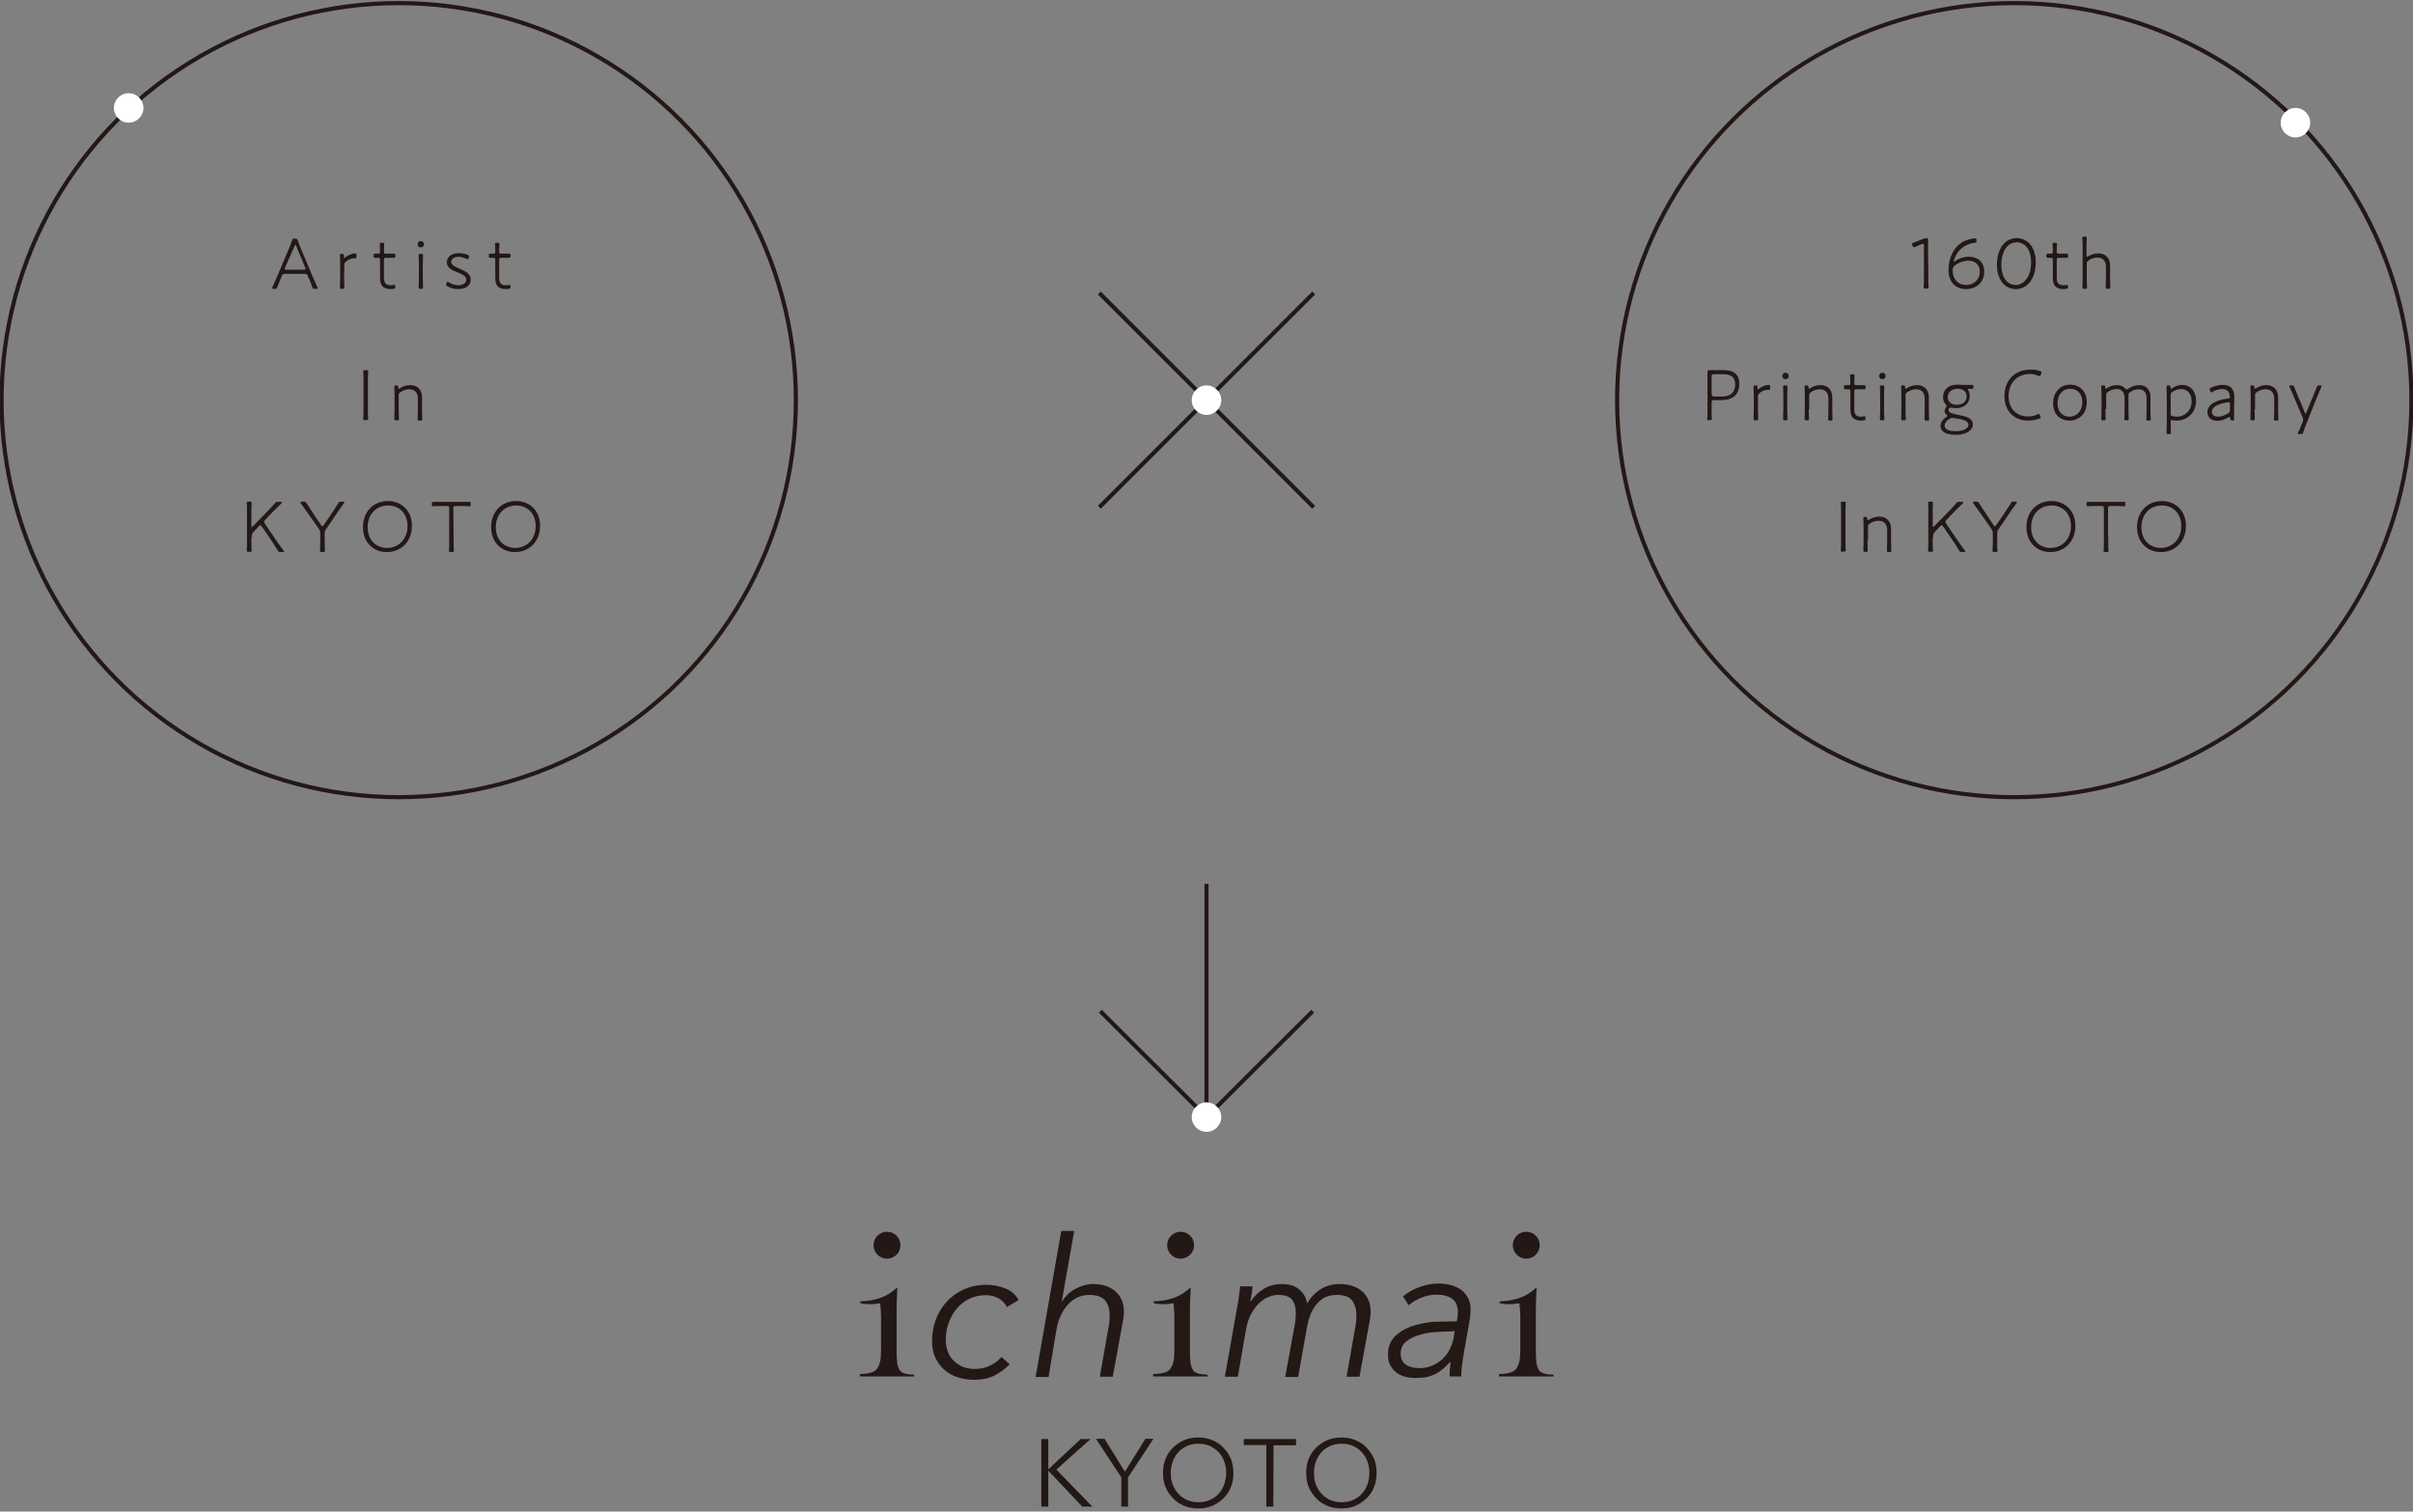 <?xml version="1.0" encoding="utf-8"?>
<!-- Generator: Adobe Illustrator 27.9.1, SVG Export Plug-In . SVG Version: 6.00 Build 0)  -->
<svg version="1.1" id="レイヤー_1" xmlns="http://www.w3.org/2000/svg" xmlns:xlink="http://www.w3.org/1999/xlink" x="0px"
	 y="0px" viewBox="0 0 932 584" style="enable-background:new 0 0 932 584;" xml:space="preserve">
<rect x="0" y="0" width="932" height="584" fill="#808080" stroke="none"/>
<style type="text/css">
	.st0{fill:#231815;}
	.st1{fill:none;stroke:#231815;stroke-width:1.588;stroke-miterlimit:10;}
	.st2{fill:#FFFFFF;}
</style>
<g>
	<g>
		<path class="st0" d="M388.9,505c-0.6-1.3-1.6-2.4-3.1-3.3s-3.1-1.3-5-1.3c-2.2,0-4.3,0.4-6.2,1.3c-1.9,0.9-3.5,2.1-4.9,3.7
			s-2.4,3.4-3.2,5.5c-0.8,2.1-1.2,4.3-1.2,6.6c0,1.6,0.2,3.1,0.7,4.5s1.2,2.6,2.2,3.6s2.2,1.8,3.5,2.4c1.4,0.6,3,0.9,4.8,0.9
			c2.2,0,4.2-0.4,5.9-1.3c1.7-0.8,3.2-1.9,4.4-3.3l3.2,2.8c-1.8,1.8-3.8,3.3-6,4.4c-2.2,1.1-4.9,1.6-7.8,1.6c-2.5,0-4.7-0.4-6.7-1.1
			c-2-0.7-3.7-1.7-5.1-3.1c-1.4-1.3-2.5-2.9-3.3-4.7s-1.1-3.9-1.1-6.1c0-3,0.5-5.8,1.5-8.4s2.4-4.9,4.3-6.9c1.8-2,4-3.5,6.6-4.7
			c2.6-1.1,5.4-1.7,8.6-1.7c2.6,0,5,0.5,7.3,1.4s4,2.4,5.1,4.5L388.9,505z"/>
		<path class="st0" d="M422.1,496.1c3.7,0,6.7,1,8.8,2.9c2.1,1.9,3.2,4.5,3.2,7.8c0,0.6,0,1.2-0.1,1.8c-0.1,0.6-0.2,1.2-0.3,1.9
			l-3.9,21.4h-5l3.4-19.3c0.3-1.5,0.4-3,0.4-4.4c0-2.4-0.6-4.4-1.8-5.8c-1.2-1.4-3.2-2.1-6.2-2.1c-1.3,0-2.7,0.3-4,0.8
			s-2.6,1.4-3.7,2.5s-2.2,2.6-3,4.3c-0.9,1.7-1.5,3.7-1.9,6.1l-3,18h-5l9.9-56.4h5l-4.8,27.2h0.1c1.3-2,3-3.7,5.1-4.8
			S419.7,496.1,422.1,496.1z"/>
		<path class="st0" d="M517.3,496.1c3.8,0,6.7,1,8.9,2.9c2.1,1.9,3.2,4.5,3.2,7.8c0,0.6,0,1.2-0.1,1.8c-0.1,0.6-0.2,1.2-0.3,1.9
			l-3.9,21.4h-5l3.4-19.3c0.3-1.5,0.4-3,0.4-4.4c0-2.4-0.6-4.4-1.7-5.8c-1.1-1.4-3.2-2.1-6-2.1c-1.8,0-3.4,0.4-4.7,1.1
			s-2.4,1.7-3.4,3c-0.9,1.2-1.6,2.6-2.2,4.2s-0.9,3.1-1.2,4.8l-3.3,18.6h-5l3.7-20.3c0.3-1.6,0.4-3.2,0.4-4.6c0-2.1-0.5-3.7-1.5-5
			c-1-1.2-2.8-1.8-5.4-1.8c-1.2,0-2.4,0.3-3.7,0.8c-1.3,0.5-2.5,1.4-3.7,2.5c-1.1,1.1-2.2,2.6-3.1,4.3c-0.9,1.7-1.5,3.7-1.9,6.1
			l-3.1,17.9h-5l4.8-27.2c0.2-0.9,0.4-2.2,0.6-3.7s0.4-2.8,0.5-4h4.8c-0.1,0.9-0.2,2-0.4,3.1c-0.1,1.1-0.3,2.1-0.5,2.8h0.1
			c1.4-2.1,3.2-3.8,5.2-5s4.3-1.8,6.9-1.8c0.9,0,1.9,0.1,3,0.3c1,0.2,2,0.6,2.9,1.2s1.7,1.3,2.4,2.3c0.7,0.9,1.2,2.2,1.5,3.7
			c1.3-2.4,3.1-4.2,5.2-5.5C512.2,496.8,514.6,496.1,517.3,496.1z"/>
		<path class="st0" d="M562.7,510.5c0.1-0.8,0.2-1.5,0.3-2c0-0.5,0.1-0.9,0.1-1.3c0-2.5-0.7-4.3-2.2-5.4c-1.4-1-3.5-1.6-6-1.6
			c-2.1,0-4.1,0.4-6,1.2c-1.9,0.8-3.6,1.8-4.8,2.9l-2.2-3.4c1.7-1.5,3.8-2.7,6.3-3.6s4.9-1.4,7.4-1.4c1.6,0,3.2,0.2,4.7,0.6
			s2.8,1,4,1.8c1.1,0.8,2,1.9,2.7,3.1c0.7,1.3,1,2.8,1,4.6c0,0.4,0,1.1-0.1,1.8c0,0.8-0.1,1.4-0.2,1.9l-2.5,14.2
			c-0.2,1.3-0.4,2.7-0.6,4.2c-0.1,1.4-0.2,2.7-0.2,3.7h-4.5c0-0.8,0-1.8,0.1-2.8s0.2-2,0.3-2.9h-0.1c-1,1.1-2,2.1-3,2.9
			c-1,0.8-2,1.5-3.1,2s-2.2,0.9-3.4,1.1c-1.2,0.2-2.5,0.3-4,0.3c-1.2,0-2.4-0.1-3.7-0.4c-1.2-0.3-2.4-0.8-3.4-1.5s-1.9-1.7-2.5-2.8
			c-0.7-1.1-1-2.6-1-4.3c0-2.8,0.8-5,2.4-6.8c1.6-1.7,3.7-3,6.2-4c2.6-0.9,5.4-1.5,8.6-1.9C556.3,510.7,559.5,510.5,562.7,510.5z
			 M560.8,514.4c-2.2,0-4.5,0.1-6.9,0.3c-2.3,0.2-4.5,0.6-6.4,1.3c-1.9,0.6-3.5,1.5-4.7,2.6s-1.8,2.6-1.8,4.4c0,1.1,0.2,2,0.6,2.7
			c0.4,0.7,0.9,1.3,1.6,1.7s1.4,0.7,2.3,0.9c0.9,0.2,1.8,0.3,2.6,0.3c1.8,0,3.4-0.3,4.9-0.9c1.5-0.6,2.8-1.4,4-2.5
			c1.1-1,2.1-2.2,2.8-3.6c0.7-1.4,1.3-2.8,1.6-4.4l0.5-2.9h-1.1V514.4z"/>
		<g>
			<path class="st0" d="M332.1,531.6v-0.7c2.9-0.1,5.4-0.5,6.5-1.9c1.3-1.7,1.7-3.8,1.7-7.5v-13c0-1.4-0.2-4.1-0.4-5
				c-1.1,0.2-2.5,0.4-3.7,0.4c-1.3,0-2.8-0.1-3.9-0.4v-0.7c6.3-0.2,10.6-2,13.9-5.1h0.4c-0.2,3.2-0.3,6.3-0.3,9v15
				c0,4,0.2,6.3,1.3,7.8c0.9,1.2,3.1,1.6,5.5,1.6v0.7h-21V531.6z"/>
			<circle class="st0" cx="342.6" cy="481.1" r="5.2"/>
		</g>
		<g>
			<path class="st0" d="M445.4,531.6v-0.7c2.9-0.1,5.4-0.5,6.5-1.9c1.3-1.7,1.7-3.8,1.7-7.5v-13c0-1.4-0.2-4.1-0.4-5
				c-1.1,0.2-2.5,0.4-3.7,0.4c-1.3,0-2.8-0.1-3.9-0.4v-0.7c6.3-0.2,10.6-2,13.9-5.1h0.4c-0.2,3.2-0.3,6.3-0.3,9v15
				c0,4,0.2,6.3,1.3,7.8c0.9,1.2,3.1,1.6,5.5,1.6v0.7h-21V531.6z"/>
			<circle class="st0" cx="456" cy="481.1" r="5.2"/>
		</g>
		<g>
			<path class="st0" d="M579,531.6v-0.7c2.9-0.1,5.4-0.5,6.5-1.9c1.3-1.7,1.7-3.8,1.7-7.5v-13c0-1.4-0.2-4.1-0.4-5
				c-1.1,0.2-2.5,0.4-3.7,0.4c-1.3,0-2.8-0.1-3.9-0.4v-0.7c6.3-0.2,10.6-2,13.9-5.1h0.4c-0.2,3.2-0.3,6.3-0.3,9v15
				c0,4,0.2,6.3,1.3,7.8c0.9,1.2,3.1,1.6,5.5,1.6v0.7h-21V531.6z"/>
			<circle class="st0" cx="589.5" cy="481.1" r="5.2"/>
		</g>
	</g>
	<g>
		<g>
			<path class="st0" d="M404.9,567.7L404.9,567.7l12.5-11.7h3.8L408,567.8l13.9,14.3H418l-13.1-13.9l0,0v13.9h-2.7V556h2.7V567.7z"
				/>
			<path class="st0" d="M435.8,582.1h-2.7v-11.3l-9.8-14.9h3.3l7.9,12.7l7.9-12.7h3.1l-9.8,14.9v11.3H435.8z"/>
			<path class="st0" d="M476.4,569.1c0,2-0.3,3.8-1,5.5s-1.6,3.1-2.9,4.3c-1.2,1.2-2.7,2.2-4.3,2.9c-1.7,0.7-3.5,1-5.4,1
				s-3.7-0.3-5.4-1c-1.7-0.7-3.1-1.6-4.3-2.9c-1.2-1.2-2.2-2.7-2.9-4.3c-0.7-1.7-1-3.5-1-5.5s0.3-3.8,1-5.5s1.6-3.1,2.9-4.3
				c1.2-1.2,2.7-2.2,4.3-2.9c1.7-0.7,3.5-1,5.4-1s3.7,0.3,5.4,1c1.7,0.7,3.1,1.6,4.3,2.9c1.2,1.2,2.2,2.7,2.9,4.3
				C476,565.2,476.4,567.1,476.4,569.1z M473.6,569.1c0-1.5-0.2-3-0.7-4.3c-0.5-1.4-1.2-2.6-2.1-3.6s-2.1-1.9-3.4-2.5
				s-2.8-0.9-4.5-0.9s-3.2,0.3-4.5,0.9c-1.3,0.6-2.5,1.4-3.4,2.5c-0.9,1-1.6,2.3-2.1,3.6c-0.5,1.4-0.7,2.8-0.7,4.3s0.2,3,0.7,4.3
				c0.5,1.4,1.2,2.6,2.1,3.6s2.1,1.9,3.4,2.5s2.8,0.9,4.5,0.9s3.2-0.3,4.5-0.9c1.3-0.6,2.5-1.4,3.4-2.5c0.9-1,1.6-2.2,2.1-3.6
				C473.3,572,473.6,570.6,473.6,569.1z"/>
			<path class="st0" d="M491.8,582.1h-2.7v-23.8h-8.7V556h20.2v2.4h-8.7L491.8,582.1L491.8,582.1z"/>
			<path class="st0" d="M531.7,569.1c0,2-0.3,3.8-1,5.5s-1.6,3.1-2.9,4.3s-2.7,2.2-4.3,2.9c-1.7,0.7-3.5,1-5.4,1s-3.7-0.3-5.4-1
				s-3.1-1.6-4.3-2.9c-1.2-1.2-2.2-2.7-2.9-4.3c-0.7-1.7-1-3.5-1-5.5s0.3-3.8,1-5.5s1.6-3.1,2.9-4.3c1.2-1.2,2.7-2.2,4.3-2.9
				c1.7-0.7,3.5-1,5.4-1s3.7,0.3,5.4,1s3.1,1.6,4.3,2.9s2.2,2.7,2.9,4.3C531.4,565.2,531.7,567.1,531.7,569.1z M528.9,569.1
				c0-1.5-0.2-3-0.7-4.3c-0.5-1.4-1.2-2.6-2.1-3.6c-0.9-1-2.1-1.9-3.4-2.5c-1.3-0.6-2.8-0.9-4.5-0.9s-3.2,0.3-4.5,0.9
				c-1.3,0.6-2.5,1.4-3.4,2.5c-0.9,1-1.6,2.3-2.1,3.6c-0.5,1.4-0.7,2.8-0.7,4.3s0.2,3,0.7,4.3c0.5,1.4,1.2,2.6,2.1,3.6
				s2.1,1.9,3.4,2.5s2.8,0.9,4.5,0.9s3.2-0.3,4.5-0.9c1.3-0.6,2.5-1.4,3.4-2.5c0.9-1,1.6-2.2,2.1-3.6S528.9,570.6,528.9,569.1z"/>
		</g>
	</g>
</g>
<g>
	<line class="st1" x1="466" y1="341.5" x2="466" y2="431.6"/>
	<polyline class="st1" points="507,390.7 466,431.6 425,390.7 	"/>
	<circle class="st2" cx="466" cy="431.6" r="5.7"/>
</g>
<g>
	<g>
		<line class="st1" x1="507.4" y1="113.2" x2="424.6" y2="196"/>
		<line class="st1" x1="507.4" y1="196" x2="424.6" y2="113.2"/>
		<circle class="st2" cx="466" cy="154.6" r="5.7"/>
	</g>
	<g>
		<g>
			<path class="st0" d="M744.8,105.8c0,0.7,0,1.8,0,2.8s0.1,2.1,0.1,2.3c0,0.5-0.1,0.6-0.7,0.6h-0.5c-0.5,0-0.7-0.1-0.7-0.6
				c0-0.3,0-1.3,0.1-2.3c0-1,0-2.1,0-2.9V94.9c0-0.5-0.1-0.7-0.3-0.7c-0.1,0-0.3,0.1-0.5,0.1c-0.9,0.3-1.9,0.8-2.6,1.1
				c-0.2,0.1-0.3,0.1-0.5,0.1s-0.3-0.1-0.5-0.5l-0.1-0.3c-0.1-0.2-0.1-0.3-0.1-0.4c0-0.2,0.2-0.3,0.5-0.5c1.1-0.4,2.7-1.1,3.8-1.5
				c0.5-0.2,0.7-0.3,1.2-0.3s0.7,0.1,0.7,0.5s0,1.5,0,1.9c0,1,0,2.3,0,3.3L744.8,105.8L744.8,105.8z"/>
			<path class="st0" d="M760.4,99.2c3.2,0,6,1.7,6,5.8c0,3.9-2.9,6.7-7,6.7c-3.9,0-6.8-2.6-6.8-7.3c0-5.5,2.7-10.9,8.7-12.1
				c0.3-0.1,1.3-0.2,1.6-0.2c0.4,0,0.5,0.1,0.5,0.6V93c0,0.6-0.1,0.7-0.7,0.8c-4.1,0.5-6.9,3.1-8,6.7c-0.1,0.2-0.1,0.3-0.1,0.4
				s0.1,0.2,0.1,0.2c0.1,0,0.2,0,0.4-0.2C756.6,99.8,758.5,99.2,760.4,99.2z M754.9,102.7c-0.6,0.5-0.7,1-0.7,1.7
				c0,3.7,2.3,5.7,5.2,5.7c3.4,0,5.3-2.5,5.3-5.1s-1.7-4.3-4.6-4.3C758.3,100.8,756.3,101.5,754.9,102.7z"/>
			<path class="st0" d="M786.3,101.4c0,6.5-3.5,10.3-7.7,10.3c-4,0-7.3-3.3-7.3-9.5c0-5.6,2.8-10.2,7.6-10.2
				C782.9,92,786.3,95.2,786.3,101.4z M773,102.2c0,5.2,2.4,7.9,5.5,7.9c3.3,0,6-3.3,6-8.7c0-5.2-2.5-7.8-5.6-7.8
				C775,93.7,773,97.6,773,102.2z"/>
			<path class="st0" d="M798.8,110.8c0,0.6-0.1,0.7-0.7,0.8c-0.3,0-0.7,0.1-1,0.1c-3,0-4.2-1.4-4.2-4.2v-7.1c0-0.6-0.2-0.8-0.7-0.8
				s-1,0-1.3,0c-0.4,0-0.5-0.1-0.5-0.7v-0.2c0-0.5,0.1-0.7,0.5-0.7c0.3,0,0.8,0,1.3,0s0.7-0.2,0.7-0.7v-0.4c0-0.9-0.1-2.4-0.1-2.5
				c0-0.5,0.1-0.6,0.7-0.6h0.3c0.5,0,0.7,0.1,0.7,0.6c0,0.1-0.1,1.7-0.1,2.5v0.4c0,0.6,0.1,0.7,0.9,0.7h0.3c0.8,0,2.3,0,2.6,0
				c0.5,0,0.6,0.1,0.6,0.7v0.2c0,0.5-0.1,0.7-0.6,0.7c-0.3,0-1.7,0-2.6,0h-0.3c-0.7,0-0.9,0.1-0.9,0.9v6.9c0,2.1,0.9,2.8,2.6,2.8
				c0.3,0,0.7,0,1.1-0.1c0.1,0,0.3-0.1,0.3-0.1c0.3,0,0.3,0.2,0.3,0.6v0.2H798.8z"/>
			<path class="st0" d="M806,107.3c0,1.4,0.1,3.5,0.1,3.7c0,0.5-0.1,0.6-0.7,0.6H805c-0.5,0-0.7-0.1-0.7-0.6c0-0.2,0.1-2.3,0.1-3.7
				v-12c0-1.5-0.1-3.1-0.1-3.3c0-0.5,0.1-0.6,0.7-0.6h0.3c0.5,0,0.7,0.1,0.7,0.6c0,0.3-0.1,2-0.1,3.3v3.3c0,0.4,0.1,0.6,0.2,0.6
				c0.1,0,0.3-0.1,0.5-0.2c1.1-0.7,2.5-1.1,3.9-1.1c2.9,0,4.5,2,4.5,4.6v4.8c0,1.3,0.1,3.5,0.1,3.7c0,0.5-0.1,0.6-0.7,0.6H814
				c-0.5,0-0.7-0.1-0.7-0.6c0-0.3,0.1-2.4,0.1-3.7v-4.2c0-2.3-1.2-3.6-3.3-3.6c-1.1,0-2.3,0.3-3.4,1.1c-0.5,0.4-0.7,0.6-0.7,1.3
				L806,107.3L806,107.3z"/>
			<path class="st0" d="M660.1,162.4c-0.5,0-0.7-0.1-0.7-0.6c0-0.1,0-0.9,0.1-2c0-1.1,0-2.3,0-3.1v-7.9c0-1.9,0-4.8,0-5.1
				c0-0.5,0.2-0.7,0.7-0.7c0.3,0,2.3,0,3.7,0h1.9c3.7,0,6,1.6,6,5.3c0,3.5-1.9,6.3-6.9,6.3H662c-0.7,0-0.9,0.1-0.9,0.9v1.1
				c0,0.9,0,2.1,0,3.1c0,1.1,0.1,1.9,0.1,2c0,0.5-0.1,0.6-0.7,0.6L660.1,162.4L660.1,162.4z M661.2,152.3c0,0.7,0.1,0.9,0.9,0.9h3.1
				c2.6,0,5-1.1,5-4.7c0-3.3-2.4-3.9-4.5-3.9H662c-0.7,0-0.9,0.1-0.9,0.9v6.8H661.2z"/>
			<path class="st0" d="M679,158.2c0,1.3,0.1,3.3,0.1,3.6c0,0.5-0.1,0.6-0.7,0.6H678c-0.5,0-0.7-0.1-0.7-0.6c0-0.3,0.1-2.3,0.1-3.6
				v-5c0-1.5-0.1-3.5-0.1-3.7c0-0.5,0.1-0.6,0.7-0.6h0.1c0.6,0,0.7,0.1,0.7,0.7v0.4c0,0.3,0.1,0.5,0.2,0.5c0.1,0,0.2-0.1,0.4-0.3
				c1.3-1.1,3-1.5,3.8-1.5c0.4,0,0.5,0.2,0.5,0.7v0.7c0,0.3-0.1,0.5-0.3,0.5c-0.1,0-0.4,0-0.7,0c-1,0-2.2,0.5-3.1,1.3
				c-0.5,0.4-0.6,0.7-0.6,1.3L679,158.2L679,158.2z"/>
			<path class="st0" d="M690.9,145.2c0,0.7-0.5,1.3-1.3,1.3c-0.7,0-1.2-0.5-1.2-1.2s0.5-1.3,1.3-1.3
				C690.3,144,690.9,144.5,690.9,145.2z M689.4,162.4c-0.5,0-0.7-0.1-0.7-0.6c0-0.3,0.1-2.4,0.1-3.7v-4.9c0-1.5-0.1-3.5-0.1-3.7
				c0-0.5,0.1-0.6,0.7-0.6h0.3c0.5,0,0.7,0.1,0.7,0.6c0,0.2-0.1,2.3-0.1,3.7v4.9c0,1.3,0.1,3.5,0.1,3.7c0,0.5-0.1,0.6-0.7,0.6H689.4
				z"/>
			<path class="st0" d="M698.6,158.1c0,1.4,0.1,3.5,0.1,3.7c0,0.5-0.1,0.6-0.7,0.6h-0.3c-0.5,0-0.7-0.1-0.7-0.6
				c0-0.2,0.1-2.3,0.1-3.7v-4.9c0-1.4-0.1-3.5-0.1-3.7c0-0.5,0.1-0.6,0.7-0.6h0.1c0.6,0,0.7,0.1,0.7,0.7c0,0.4,0.1,0.6,0.2,0.6
				c0.1,0,0.3-0.1,0.5-0.2c1.2-0.8,2.5-1.2,4-1.2c2.9,0,4.5,2,4.5,4.6v4.8c0,1.4,0.1,3.5,0.1,3.7c0,0.5-0.1,0.6-0.7,0.6h-0.3
				c-0.5,0-0.7-0.1-0.7-0.6c0-0.2,0.1-2.3,0.1-3.7V154c0-2.3-1.2-3.6-3.3-3.6c-1.1,0-2.3,0.3-3.4,1.1c-0.6,0.4-0.7,0.6-0.7,1.3v5.3
				H698.6z"/>
			<path class="st0" d="M720.6,161.6c0,0.6-0.1,0.7-0.7,0.8c-0.3,0-0.7,0.1-1,0.1c-3,0-4.2-1.4-4.2-4.2v-7.1c0-0.6-0.2-0.8-0.7-0.8
				s-1,0-1.3,0c-0.4,0-0.5-0.1-0.5-0.7v-0.2c0-0.5,0.1-0.7,0.5-0.7c0.3,0,0.8,0,1.3,0s0.7-0.2,0.7-0.7v-0.4c0-0.9-0.1-2.4-0.1-2.5
				c0-0.5,0.1-0.6,0.7-0.6h0.3c0.5,0,0.7,0.1,0.7,0.6c0,0.1-0.1,1.7-0.1,2.5v0.4c0,0.6,0.1,0.7,0.9,0.7h0.3c0.8,0,2.3,0,2.6,0
				c0.5,0,0.6,0.1,0.6,0.7v0.2c0,0.5-0.1,0.7-0.6,0.7c-0.3,0-1.7,0-2.6,0h-0.3c-0.7,0-0.9,0.1-0.9,0.9v6.9c0,2.1,0.9,2.8,2.6,2.8
				c0.3,0,0.7,0,1.1-0.1c0.1,0,0.3-0.1,0.3-0.1c0.3,0,0.3,0.2,0.3,0.6v0.2H720.6z"/>
			<path class="st0" d="M728.3,145.2c0,0.7-0.5,1.3-1.3,1.3c-0.7,0-1.2-0.5-1.2-1.2s0.5-1.3,1.3-1.3
				C727.7,144,728.3,144.5,728.3,145.2z M726.8,162.4c-0.5,0-0.7-0.1-0.7-0.6c0-0.3,0.1-2.4,0.1-3.7v-4.9c0-1.5-0.1-3.5-0.1-3.7
				c0-0.5,0.1-0.6,0.7-0.6h0.3c0.5,0,0.7,0.1,0.7,0.6c0,0.2-0.1,2.3-0.1,3.7v4.9c0,1.3,0.1,3.5,0.1,3.7c0,0.5-0.1,0.6-0.7,0.6H726.8
				z"/>
			<path class="st0" d="M736,158.1c0,1.4,0.1,3.5,0.1,3.7c0,0.5-0.1,0.6-0.7,0.6H735c-0.5,0-0.7-0.1-0.7-0.6c0-0.2,0.1-2.3,0.1-3.7
				v-4.9c0-1.4-0.1-3.5-0.1-3.7c0-0.5,0.1-0.6,0.7-0.6h0.1c0.6,0,0.7,0.1,0.7,0.7c0,0.4,0.1,0.6,0.2,0.6c0.1,0,0.3-0.1,0.5-0.2
				c1.2-0.8,2.5-1.2,4-1.2c2.9,0,4.5,2,4.5,4.6v4.8c0,1.4,0.1,3.5,0.1,3.7c0,0.5-0.1,0.6-0.7,0.6H744c-0.5,0-0.7-0.1-0.7-0.6
				c0-0.2,0.1-2.3,0.1-3.7V154c0-2.3-1.2-3.6-3.3-3.6c-1.1,0-2.3,0.3-3.4,1.1c-0.6,0.4-0.7,0.6-0.7,1.3L736,158.1L736,158.1z"/>
			<path class="st0" d="M756.4,160.3c2.6,0.5,5.6,1.1,5.6,3.7c0,2-2.1,4-6.7,4c-3.7,0-5.8-1.3-5.8-3.4c0-1.5,1-2.7,2.3-3.5
				c0.3-0.2,0.4-0.3,0.4-0.4c0-0.1-0.1-0.3-0.4-0.5c-0.4-0.3-0.7-0.8-0.7-1.3s0.2-1.1,0.5-1.5c0.2-0.3,0.3-0.4,0.3-0.6
				c0-0.1-0.1-0.3-0.4-0.6c-0.7-0.7-1-1.7-1-2.8c0-2.5,1.7-4.8,5.4-4.8c0.2,0,0.4,0,0.6,0c0.9,0.1,2,0.1,2.9,0.1h0.3
				c0.7,0,1.7,0,2,0c0.5,0,0.5,0.1,0.5,0.7v0.2c0,0.5-0.1,0.7-0.5,0.7c-0.2,0-0.7-0.1-1-0.1c-0.4,0-0.6,0.1-0.6,0.2
				c0,0.1,0,0.2,0.2,0.5c0.3,0.6,0.5,1.3,0.5,2.1c0,2.4-1.7,4.7-5.4,4.7c-0.6,0-1.2-0.1-1.7-0.2c-0.1,0-0.3,0-0.3,0
				c-0.3,0-0.5,0.1-0.7,0.5c-0.1,0.2-0.1,0.3-0.1,0.5C752.8,159.6,754.4,159.9,756.4,160.3z M753.4,161.6c-1.2,0.6-2.3,1.6-2.3,2.9
				c0,1.4,1.6,2.1,4.3,2.1c3,0,4.9-1.1,4.9-2.4c0-1.6-2.1-2.1-4.5-2.5c-0.7-0.1-1.1-0.2-1.5-0.2C754,161.4,753.8,161.5,753.4,161.6z
				 M752.3,153.5c0,1.6,1.2,2.9,3.5,2.9c2.8,0,3.8-1.7,3.8-3.3c0-1.7-1.3-2.9-3.4-2.9C753.4,150.2,752.3,151.9,752.3,153.5z"/>
			<path class="st0" d="M788.2,161.2c0,0.2-0.1,0.4-0.5,0.5c-1.2,0.5-2.8,0.8-4.4,0.8c-5.3,0-9.1-3.6-9.1-9.5
				c0-5.5,3.4-10.2,10.3-10.2c1.3,0,2.5,0.2,3.5,0.6c0.4,0.1,0.5,0.3,0.5,0.5c0,0.1,0,0.3-0.1,0.4l-0.2,0.5
				c-0.1,0.4-0.2,0.5-0.4,0.5c-0.1,0-0.3,0-0.5-0.1c-0.9-0.4-2.1-0.7-3.2-0.7c-5.5,0-8.3,4-8.3,8.5c0,5.1,3.2,7.9,7.5,7.9
				c1.4,0,2.7-0.3,3.7-0.8c0.2-0.1,0.3-0.2,0.5-0.2s0.3,0.2,0.4,0.5l0.1,0.3C788.1,160.9,788.2,161.1,788.2,161.2z"/>
			<path class="st0" d="M806,155.3c0,4.5-2.9,7.2-6.7,7.2c-3.5,0-6.3-2.4-6.3-6.6c0-4.1,2.4-7.3,6.7-7.3
				C803.2,148.7,806,151.1,806,155.3z M794.7,155.9c0,3.2,2,5.1,4.6,5.1c2.8,0,5-2.2,5-5.7c0-3.3-2.1-5.1-4.7-5.1
				C796.4,150.3,794.7,152.7,794.7,155.9z"/>
			<path class="st0" d="M813.2,158.1c0,1.5,0.1,3.5,0.1,3.7c0,0.5-0.1,0.6-0.7,0.6h-0.3c-0.5,0-0.7-0.1-0.7-0.6
				c0-0.2,0.1-2.2,0.1-3.7v-4.9c0-1-0.1-3.4-0.1-3.7c0-0.5,0.1-0.6,0.7-0.6h0.1c0.6,0,0.7,0.1,0.7,0.7c0,0.4,0.1,0.6,0.2,0.6
				c0.1,0,0.3-0.1,0.5-0.2c1.1-0.8,2.5-1.2,3.9-1.2s2.4,0.5,3.1,1.3c0.3,0.3,0.4,0.4,0.6,0.4c0.1,0,0.3-0.1,0.6-0.3
				c1.3-0.9,2.7-1.4,4.3-1.4c2.8,0,4.3,2,4.3,4.6v4.8c0,1.4,0.1,3.5,0.1,3.7c0,0.5-0.1,0.6-0.7,0.6h-0.3c-0.5,0-0.7-0.1-0.7-0.6
				c0-0.2,0.1-2.3,0.1-3.7V154c0-2.3-1-3.6-3.1-3.6c-1,0-2.1,0.3-3.1,1c-0.6,0.4-0.8,0.7-0.8,1.1c0,0.1,0,0.2,0,0.3
				c0,0.4,0,0.9,0,1.1v4.2c0,1.4,0.1,3.5,0.1,3.7c0,0.5-0.1,0.6-0.7,0.6h-0.3c-0.5,0-0.7-0.1-0.7-0.6c0-0.2,0.1-2.3,0.1-3.7v-4.2
				c0-2.3-1-3.6-3.1-3.6c-1,0-2.1,0.3-3.3,1.1c-0.6,0.4-0.7,0.6-0.7,1.3v5.4H813.2z"/>
			<path class="st0" d="M838.4,163.4c0,1.4,0.1,3.5,0.1,3.7c0,0.5-0.1,0.6-0.7,0.6h-0.3c-0.5,0-0.7-0.1-0.7-0.6
				c0-0.2,0.1-2.3,0.1-3.7v-10.2c0-1.3-0.1-3.5-0.1-3.7c0-0.5,0.1-0.6,0.7-0.6h0.1c0.6,0,0.7,0.1,0.7,0.7c0,0.4,0.1,0.6,0.2,0.6
				c0.1,0,0.3-0.1,0.5-0.2c1-0.7,2.3-1.3,3.7-1.3c3.3,0,5.5,2.4,5.5,6.1c0,5.3-4,7.7-7.5,7.7c-0.5,0-1-0.1-1.5-0.1
				c-0.2,0-0.3-0.1-0.4-0.1c-0.3,0-0.4,0.2-0.4,0.7L838.4,163.4L838.4,163.4z M846.5,155c0-2.9-1.7-4.7-4.1-4.7
				c-1.2,0-2.4,0.5-3.3,1.1c-0.5,0.4-0.7,0.6-0.7,1.3v7.1c0,0.7,0.1,0.9,0.8,1c0.5,0.1,1.1,0.2,1.7,0.2
				C843.6,161,846.5,158.9,846.5,155z"/>
			<path class="st0" d="M862.1,162.4c-0.6,0-0.7-0.1-0.7-0.7c0-0.5-0.1-0.6-0.3-0.6c-0.1,0-0.3,0.1-0.5,0.2
				c-1.2,0.7-2.6,1.3-4.1,1.3c-2.2,0-3.9-1.1-3.9-3.4c0-3.5,4.8-4.9,7.9-5.2c0.6-0.1,0.8-0.3,0.8-0.6c0-0.4-0.2-1.3-0.5-1.9
				c-0.5-0.8-1.4-1.2-2.5-1.2c-1.3,0-2.8,0.5-3.7,1.1c-0.2,0.1-0.3,0.2-0.5,0.2s-0.3-0.1-0.4-0.5l-0.1-0.3c-0.1-0.2-0.1-0.3-0.1-0.5
				s0.1-0.4,0.5-0.5c1.2-0.6,2.9-1.1,4.5-1.1c3.1,0,4.6,1.6,4.5,5.3l-0.1,3.9c0,1,0,2.1,0,3.1c0,0.3,0,0.8,0,1
				c0,0.4-0.1,0.5-0.7,0.5h-0.1V162.4z M860.8,155.4c-0.5,0-2.2,0.3-3.3,0.7c-1.8,0.6-3.2,1.6-3.2,3c0,1.2,0.9,1.9,2.4,1.9
				c1.3,0,2.8-0.6,3.9-1.3c0.5-0.3,0.7-0.6,0.7-1.3v-2.3C861.3,155.6,861.2,155.4,860.8,155.4z"/>
			<path class="st0" d="M870.8,158.1c0,1.4,0.1,3.5,0.1,3.7c0,0.5-0.1,0.6-0.7,0.6h-0.3c-0.5,0-0.7-0.1-0.7-0.6
				c0-0.2,0.1-2.3,0.1-3.7v-4.9c0-1.4-0.1-3.5-0.1-3.7c0-0.5,0.1-0.6,0.7-0.6h0.1c0.6,0,0.7,0.1,0.7,0.7c0,0.4,0.1,0.6,0.2,0.6
				c0.1,0,0.3-0.1,0.5-0.2c1.2-0.8,2.5-1.2,4-1.2c2.9,0,4.5,2,4.5,4.6v4.8c0,1.4,0.1,3.5,0.1,3.7c0,0.5-0.1,0.6-0.7,0.6H879
				c-0.5,0-0.7-0.1-0.7-0.6c0-0.2,0.1-2.3,0.1-3.7V154c0-2.3-1.2-3.6-3.3-3.6c-1.1,0-2.3,0.3-3.4,1.1c-0.6,0.4-0.7,0.6-0.7,1.3v5.3
				H870.8z"/>
			<path class="st0" d="M890.7,164c-0.4,0.9-0.8,2.1-1.1,3c-0.2,0.6-0.3,0.7-0.9,0.7H888c-0.4,0-0.5-0.1-0.5-0.2
				c0-0.1,0-0.2,0.1-0.4c0.6-1.1,1.1-2.2,1.3-2.9l0.5-1.3c0.1-0.3,0.2-0.6,0.2-0.8s-0.1-0.5-0.2-0.8l-3.5-8.2
				c-0.5-1.2-1-2.4-1.6-3.6c-0.1-0.2-0.1-0.3-0.1-0.4c0-0.2,0.2-0.2,0.5-0.2h0.5c0.6,0,0.7,0.1,1,0.7c0.4,1.2,0.9,2.4,1.4,3.5
				l2.6,6.3c0.1,0.3,0.2,0.4,0.3,0.4s0.2-0.1,0.3-0.4l2.6-6.3c0.5-1.1,0.9-2.3,1.4-3.5c0.2-0.6,0.4-0.7,1-0.7h0.4
				c0.4,0,0.5,0.1,0.5,0.2c0,0.1-0.1,0.2-0.1,0.4c-0.5,1.2-1,2.4-1.5,3.5L890.7,164z"/>
			<path class="st0" d="M711.7,213.2c-0.5,0-0.7-0.1-0.7-0.6c0-0.3,0-1,0.1-1.7c0-0.8,0-2.3,0-3.4v-7.9c0-1.1,0-2.2,0-3.4
				c0-0.7-0.1-1.6-0.1-1.8c0-0.5,0.1-0.6,0.7-0.6h0.5c0.5,0,0.7,0.1,0.7,0.6c0,0.2,0,1.1-0.1,1.7c0,1.2,0,2.3,0,3.4v7.9
				c0,1.1,0,2.6,0,3.4c0,0.7,0.1,1.5,0.1,1.7c0,0.5-0.1,0.6-0.7,0.6h-0.5V213.2z"/>
			<path class="st0" d="M721.3,208.9c0,1.4,0.1,3.5,0.1,3.7c0,0.5-0.1,0.6-0.7,0.6h-0.3c-0.5,0-0.7-0.1-0.7-0.6
				c0-0.2,0.1-2.3,0.1-3.7V204c0-1.4-0.1-3.5-0.1-3.7c0-0.5,0.1-0.6,0.7-0.6h0.1c0.6,0,0.7,0.1,0.7,0.7c0,0.4,0.1,0.6,0.2,0.6
				c0.1,0,0.3-0.1,0.5-0.2c1.2-0.8,2.5-1.2,4-1.2c2.9,0,4.5,2,4.5,4.6v4.8c0,1.4,0.1,3.5,0.1,3.7c0,0.5-0.1,0.6-0.7,0.6h-0.3
				c-0.5,0-0.7-0.1-0.7-0.6c0-0.2,0.1-2.3,0.1-3.7v-4.2c0-2.3-1.2-3.6-3.3-3.6c-1.1,0-2.3,0.3-3.4,1.1c-0.6,0.4-0.7,0.6-0.7,1.3v5.3
				H721.3z"/>
			<path class="st0" d="M746.5,207.5c0,1.1,0,2.6,0,3.6c0,0.5,0.1,1.3,0.1,1.5c0,0.5-0.1,0.6-0.7,0.6h-0.5c-0.5,0-0.7-0.1-0.7-0.6
				c0-0.2,0-0.8,0.1-1.5c0-1.1,0-2.6,0-3.7v-7.9c0-1.1,0-2.2,0-3.4c0-0.7-0.1-1.5-0.1-1.7c0-0.5,0.1-0.6,0.7-0.6h0.5
				c0.5,0,0.7,0.1,0.7,0.6c0,0.2,0,1-0.1,1.7c0,1.3,0,2.3,0,3.5v3.5c0,0.4,0.1,0.5,0.2,0.5c0.1,0,0.2-0.1,0.4-0.3l4.7-4.8
				c1.3-1.3,2.6-2.7,3.8-4.1c0.4-0.5,0.6-0.5,1.2-0.5h1c0.3,0,0.5,0.1,0.5,0.3c0,0.1-0.1,0.2-0.2,0.3c-1.7,1.6-3.3,3.2-4.9,4.9
				l-1.4,1.5c-0.3,0.3-0.4,0.5-0.4,0.7s0.1,0.4,0.3,0.7l3.1,4.6c1.3,2,2.7,3.9,4.1,5.8c0.1,0.2,0.2,0.3,0.2,0.4
				c0,0.1-0.2,0.2-0.5,0.2h-0.8c-0.6,0-0.8-0.1-1.1-0.6c-1.1-1.8-2.3-3.6-3.5-5.4l-2.7-3.9c-0.2-0.3-0.4-0.5-0.5-0.5
				s-0.3,0.1-0.5,0.3l-2.2,2.3c-0.4,0.5-0.6,0.8-0.6,1.4v0.6H746.5z"/>
			<path class="st0" d="M771.4,207.5c0,0.8,0,1.8,0,2.9c0,1.2,0.1,2.1,0.1,2.3c0,0.5-0.1,0.6-0.7,0.6h-0.5c-0.5,0-0.7-0.1-0.7-0.6
				c0-0.2,0-1.1,0.1-2.3c0-1,0-2,0-2.8V206c0-0.7-0.1-1-0.5-1.6l-3-4.3c-1.3-1.8-2.7-3.8-4-5.6c-0.1-0.2-0.2-0.3-0.2-0.4
				c0-0.2,0.2-0.3,0.5-0.3h0.8c0.6,0,0.8,0.1,1.1,0.6c1.1,1.8,2.3,3.5,3.4,5.2l2.2,3.3c0.2,0.3,0.3,0.4,0.5,0.4
				c0.1,0,0.3-0.1,0.5-0.4l2.3-3.3c1.1-1.7,2.3-3.4,3.4-5.2c0.3-0.5,0.5-0.6,1.1-0.6h0.7c0.3,0,0.5,0.1,0.5,0.3
				c0,0.1-0.1,0.2-0.2,0.4c-1.3,1.8-2.7,3.7-3.9,5.6l-3,4.4c-0.4,0.6-0.5,0.9-0.5,1.6L771.4,207.5L771.4,207.5z"/>
			<path class="st0" d="M801.6,203.1c0,6.5-4.5,10.2-9.7,10.2c-5.3,0-9.2-3.9-9.2-9.6c0-5.8,3.8-10.1,9.6-10.1
				C797.7,193.6,801.6,197.4,801.6,203.1z M784.5,203.7c0,4.9,3.2,8,7.5,8s7.9-3.2,7.9-8.5c0-4.9-3.3-7.9-7.5-7.9
				C787.5,195.3,784.5,199,784.5,203.7z"/>
			<path class="st0" d="M814.3,207.5c0,1.1,0,2.5,0,3.7c0,0.6,0.1,1.3,0.1,1.5c0,0.5-0.1,0.6-0.7,0.6h-0.5c-0.5,0-0.7-0.1-0.7-0.6
				c0-0.2,0-0.9,0.1-1.5c0-1.1,0-2.6,0-3.6v-11.2c0-0.7-0.1-0.9-0.9-0.9h-1.2c-0.7,0-1.5,0-2.3,0c-0.9,0-1.6,0.1-1.8,0.1
				c-0.4,0-0.5-0.1-0.5-0.7v-0.3c0-0.5,0.1-0.7,0.6-0.7c0.2,0,2.5,0,4,0h5.8c1.4,0,3.8,0,4,0c0.5,0,0.6,0.1,0.6,0.7v0.3
				c0,0.5-0.1,0.7-0.5,0.7c-0.2,0-1.1,0-1.9-0.1c-0.7,0-1.6,0-2.2,0h-1.2c-0.7,0-0.9,0.1-0.9,0.9v11.1H814.3z"/>
			<path class="st0" d="M844.3,203.1c0,6.5-4.5,10.2-9.7,10.2c-5.3,0-9.2-3.9-9.2-9.6c0-5.8,3.8-10.1,9.6-10.1
				C840.3,193.6,844.3,197.4,844.3,203.1z M827.1,203.7c0,4.9,3.2,8,7.5,8s7.9-3.2,7.9-8.5c0-4.9-3.3-7.9-7.5-7.9
				C830.1,195.3,827.1,199,827.1,203.7z"/>
		</g>
		<circle class="st1" cx="778" cy="154.6" r="153.4"/>
		<circle class="st2" cx="886.6" cy="47.4" r="5.7"/>
	</g>
	<g>
		<g>
			<path class="st0" d="M108.8,106.7c-0.6,1.5-1.1,2.7-1.7,4.2c-0.2,0.6-0.3,0.7-0.9,0.7h-0.6c-0.4,0-0.5-0.1-0.5-0.2
				s0.1-0.2,0.1-0.4c0.7-1.7,1.5-3.3,2.2-5l4-9.5c0.5-1.1,1-2.4,1.4-3.6c0.2-0.6,0.3-0.7,0.9-0.7h0.4c0.6,0,0.7,0.1,0.9,0.7
				c0.4,1.2,0.9,2.4,1.4,3.6l4,9.5c0.7,1.7,1.5,3.3,2.2,5c0.1,0.2,0.1,0.3,0.1,0.4c0,0.2-0.2,0.2-0.5,0.2h-0.7
				c-0.6,0-0.7-0.1-0.9-0.7c-0.5-1.5-1-2.7-1.7-4.2l-0.1-0.3c-0.2-0.4-0.5-0.6-1.1-0.6H110c-0.6,0-0.9,0.2-1.1,0.6L108.8,106.7z
				 M110.1,103.4c-0.1,0.2-0.1,0.4-0.1,0.5c0,0.3,0.2,0.3,0.7,0.3h6.6c0.5,0,0.7-0.1,0.7-0.3c0-0.1-0.1-0.3-0.1-0.5l-3.5-8.4
				c-0.1-0.3-0.2-0.4-0.3-0.4c-0.1,0-0.2,0.1-0.3,0.4L110.1,103.4z"/>
			<path class="st0" d="M132.9,107.4c0,1.3,0.1,3.3,0.1,3.6c0,0.5-0.1,0.6-0.7,0.6H132c-0.5,0-0.7-0.1-0.7-0.6
				c0-0.3,0.1-2.3,0.1-3.6v-5c0-1.5-0.1-3.5-0.1-3.7c0-0.5,0.1-0.6,0.7-0.6h0.1c0.6,0,0.7,0.1,0.7,0.7v0.4c0,0.3,0.1,0.5,0.2,0.5
				c0.1,0,0.2-0.1,0.4-0.3c1.3-1.1,3-1.5,3.8-1.5c0.4,0,0.5,0.2,0.5,0.7v0.7c0,0.3-0.1,0.5-0.3,0.5c-0.1,0-0.4,0-0.7,0
				c-1,0-2.2,0.5-3.1,1.3c-0.5,0.4-0.6,0.7-0.6,1.3L132.9,107.4L132.9,107.4z"/>
			<path class="st0" d="M152.7,110.8c0,0.6-0.1,0.7-0.7,0.8c-0.3,0-0.7,0.1-1,0.1c-3,0-4.2-1.4-4.2-4.2v-7.1c0-0.6-0.2-0.8-0.7-0.8
				s-1,0-1.3,0c-0.4,0-0.5-0.1-0.5-0.7v-0.2c0-0.5,0.1-0.7,0.5-0.7c0.3,0,0.8,0,1.3,0s0.7-0.2,0.7-0.7v-0.4c0-0.9-0.1-2.4-0.1-2.5
				c0-0.5,0.1-0.6,0.7-0.6h0.3c0.5,0,0.7,0.1,0.7,0.6c0,0.1-0.1,1.7-0.1,2.5v0.4c0,0.6,0.1,0.7,0.9,0.7h0.3c0.8,0,2.3,0,2.6,0
				c0.5,0,0.6,0.1,0.6,0.7v0.2c0,0.5-0.1,0.7-0.6,0.7c-0.3,0-1.7,0-2.6,0h-0.3c-0.7,0-0.9,0.1-0.9,0.9v6.9c0,2.1,0.9,2.8,2.6,2.8
				c0.3,0,0.7,0,1.1-0.1c0.1,0,0.3-0.1,0.3-0.1c0.3,0,0.3,0.2,0.3,0.6L152.7,110.8L152.7,110.8z"/>
			<path class="st0" d="M163.8,94.3c0,0.7-0.5,1.3-1.3,1.3c-0.7,0-1.2-0.5-1.2-1.2s0.5-1.3,1.3-1.3
				C163.3,93.2,163.8,93.7,163.8,94.3z M162.4,111.6c-0.5,0-0.7-0.1-0.7-0.6c0-0.3,0.1-2.4,0.1-3.7v-4.9c0-1.5-0.1-3.5-0.1-3.7
				c0-0.5,0.1-0.6,0.7-0.6h0.3c0.5,0,0.7,0.1,0.7,0.6c0,0.2-0.1,2.3-0.1,3.7v4.9c0,1.3,0.1,3.5,0.1,3.7c0,0.5-0.1,0.6-0.7,0.6H162.4
				z"/>
			<path class="st0" d="M181.8,108c0,2.6-2.3,3.7-4.9,3.7c-1.6,0-3.1-0.5-4.1-1.1c-0.3-0.2-0.5-0.3-0.5-0.5c0-0.1,0-0.2,0.1-0.5
				l0.1-0.3c0.1-0.3,0.3-0.5,0.4-0.5c0.1,0,0.2,0.1,0.5,0.3c0.9,0.6,2.2,1.1,3.6,1.1c1.7,0,3.1-0.7,3.1-2.2c0-1.3-1.5-2-3.2-2.7
				c-2.1-0.8-4.3-1.7-4.3-3.9c0-2.3,1.9-3.6,4.7-3.6c1.3,0,2.5,0.3,3.4,0.7c0.4,0.2,0.5,0.3,0.5,0.5c0,0.1,0,0.3-0.1,0.4l-0.1,0.3
				c-0.1,0.3-0.2,0.5-0.4,0.5c-0.1,0-0.3-0.1-0.5-0.2c-0.8-0.4-1.8-0.8-3-0.8c-1.5,0-2.8,0.7-2.8,2s1.6,1.9,3.4,2.7
				C179.7,104.8,181.8,105.7,181.8,108z"/>
			<path class="st0" d="M197.2,110.8c0,0.6-0.1,0.7-0.7,0.8c-0.3,0-0.7,0.1-1,0.1c-3,0-4.2-1.4-4.2-4.2v-7.1c0-0.6-0.2-0.8-0.7-0.8
				s-1,0-1.3,0c-0.4,0-0.5-0.1-0.5-0.7v-0.2c0-0.5,0.1-0.7,0.5-0.7c0.3,0,0.8,0,1.3,0s0.7-0.2,0.7-0.7v-0.4c0-0.9-0.1-2.4-0.1-2.5
				c0-0.5,0.1-0.6,0.7-0.6h0.3c0.5,0,0.7,0.1,0.7,0.6c0,0.1-0.1,1.7-0.1,2.5v0.4c0,0.6,0.1,0.7,0.9,0.7h0.3c0.8,0,2.3,0,2.6,0
				c0.5,0,0.6,0.1,0.6,0.7v0.2c0,0.5-0.1,0.7-0.6,0.7c-0.3,0-1.7,0-2.6,0h-0.3c-0.7,0-0.9,0.1-0.9,0.9v6.9c0,2.1,0.9,2.8,2.6,2.8
				c0.3,0,0.7,0,1.1-0.1c0.1,0,0.3-0.1,0.3-0.1c0.3,0,0.3,0.2,0.3,0.6L197.2,110.8L197.2,110.8z"/>
			<path class="st0" d="M141,162.4c-0.5,0-0.7-0.1-0.7-0.6c0-0.3,0-1,0.1-1.7c0-0.8,0-2.3,0-3.4v-7.9c0-1.1,0-2.2,0-3.4
				c0-0.7-0.1-1.6-0.1-1.8c0-0.5,0.1-0.6,0.7-0.6h0.5c0.5,0,0.7,0.1,0.7,0.6c0,0.2,0,1.1-0.1,1.7c0,1.2,0,2.3,0,3.4v7.9
				c0,1.1,0,2.6,0,3.4c0,0.7,0.1,1.5,0.1,1.7c0,0.5-0.1,0.6-0.7,0.6H141V162.4z"/>
			<path class="st0" d="M154,158.1c0,1.4,0.1,3.5,0.1,3.7c0,0.5-0.1,0.6-0.7,0.6H153c-0.5,0-0.7-0.1-0.7-0.6c0-0.2,0.1-2.3,0.1-3.7
				v-4.9c0-1.4-0.1-3.5-0.1-3.7c0-0.5,0.1-0.6,0.7-0.6h0.1c0.6,0,0.7,0.1,0.7,0.7c0,0.4,0.1,0.6,0.2,0.6c0.1,0,0.3-0.1,0.5-0.2
				c1.2-0.8,2.5-1.2,4-1.2c2.9,0,4.5,2,4.5,4.6v4.8c0,1.4,0.1,3.5,0.1,3.7c0,0.5-0.1,0.6-0.7,0.6H162c-0.5,0-0.7-0.1-0.7-0.6
				c0-0.2,0.1-2.3,0.1-3.7V154c0-2.3-1.2-3.6-3.3-3.6c-1.1,0-2.3,0.3-3.4,1.1c-0.6,0.4-0.7,0.6-0.7,1.3L154,158.1L154,158.1z"/>
			<path class="st0" d="M97.1,207.5c0,1.1,0,2.6,0,3.6c0,0.5,0.1,1.3,0.1,1.5c0,0.5-0.1,0.6-0.7,0.6H96c-0.5,0-0.7-0.1-0.7-0.6
				c0-0.2,0-0.8,0.1-1.5c0-1.1,0-2.6,0-3.7v-7.9c0-1.1,0-2.2,0-3.4c0-0.7-0.1-1.5-0.1-1.7c0-0.5,0.1-0.6,0.7-0.6h0.5
				c0.5,0,0.7,0.1,0.7,0.6c0,0.2,0,1-0.1,1.7c0,1.3,0,2.3,0,3.5v3.5c0,0.4,0.1,0.5,0.2,0.5s0.2-0.1,0.4-0.3l4.7-4.8
				c1.3-1.3,2.6-2.7,3.8-4.1c0.4-0.5,0.6-0.5,1.2-0.5h1c0.3,0,0.5,0.1,0.5,0.3c0,0.1-0.1,0.2-0.2,0.3c-1.7,1.6-3.3,3.2-4.9,4.9
				l-1.4,1.5c-0.3,0.3-0.4,0.5-0.4,0.7s0.1,0.4,0.3,0.7l3.1,4.6c1.3,2,2.7,3.9,4.1,5.8c0.1,0.2,0.2,0.3,0.2,0.4
				c0,0.1-0.2,0.2-0.5,0.2h-0.8c-0.6,0-0.8-0.1-1.1-0.6c-1.1-1.8-2.3-3.6-3.5-5.4l-2.7-3.9c-0.2-0.3-0.4-0.5-0.5-0.5
				s-0.3,0.1-0.5,0.3l-2.2,2.3c-0.4,0.5-0.6,0.8-0.6,1.4v0.6H97.1z"/>
			<path class="st0" d="M125.4,207.5c0,0.8,0,1.8,0,2.9c0,1.2,0.1,2.1,0.1,2.3c0,0.5-0.1,0.6-0.7,0.6h-0.5c-0.5,0-0.7-0.1-0.7-0.6
				c0-0.2,0-1.1,0.1-2.3c0-1,0-2,0-2.8V206c0-0.7-0.1-1-0.5-1.6l-3-4.3c-1.3-1.8-2.7-3.8-4-5.6c-0.1-0.2-0.2-0.3-0.2-0.4
				c0-0.2,0.2-0.3,0.5-0.3h0.8c0.6,0,0.8,0.1,1.1,0.6c1.1,1.8,2.3,3.5,3.4,5.2l2.2,3.3c0.2,0.3,0.3,0.4,0.5,0.4
				c0.1,0,0.3-0.1,0.5-0.4l2.3-3.3c1.1-1.7,2.3-3.4,3.4-5.2c0.3-0.5,0.5-0.6,1.1-0.6h0.7c0.3,0,0.5,0.1,0.5,0.3
				c0,0.1-0.1,0.2-0.2,0.4c-1.3,1.8-2.7,3.7-3.9,5.6l-3,4.4c-0.4,0.6-0.5,0.9-0.5,1.6L125.4,207.5L125.4,207.5z"/>
			<path class="st0" d="M159.1,203.1c0,6.5-4.5,10.2-9.7,10.2c-5.3,0-9.2-3.9-9.2-9.6c0-5.8,3.8-10.1,9.6-10.1
				C155.2,193.6,159.1,197.4,159.1,203.1z M142,203.7c0,4.9,3.2,8,7.5,8s7.9-3.2,7.9-8.5c0-4.9-3.3-7.9-7.5-7.9
				C145,195.3,142,199,142,203.7z"/>
			<path class="st0" d="M175.2,207.5c0,1.1,0,2.5,0,3.7c0,0.6,0.1,1.3,0.1,1.5c0,0.5-0.1,0.6-0.7,0.6h-0.5c-0.5,0-0.7-0.1-0.7-0.6
				c0-0.2,0-0.9,0.1-1.5c0-1.1,0-2.6,0-3.6v-11.2c0-0.7-0.1-0.9-0.9-0.9h-1.2c-0.7,0-1.5,0-2.3,0c-0.9,0-1.6,0.1-1.8,0.1
				c-0.4,0-0.5-0.1-0.5-0.7v-0.3c0-0.5,0.1-0.7,0.6-0.7c0.2,0,2.5,0,4,0h5.8c1.4,0,3.8,0,4,0c0.5,0,0.6,0.1,0.6,0.7v0.3
				c0,0.5-0.1,0.7-0.5,0.7c-0.2,0-1.1,0-1.9-0.1c-0.7,0-1.6,0-2.2,0H176c-0.7,0-0.9,0.1-0.9,0.9L175.2,207.5L175.2,207.5z"/>
			<path class="st0" d="M208.6,203.1c0,6.5-4.5,10.2-9.7,10.2c-5.3,0-9.2-3.9-9.2-9.6c0-5.8,3.8-10.1,9.6-10.1
				C204.7,193.6,208.6,197.4,208.6,203.1z M191.5,203.7c0,4.9,3.2,8,7.5,8s7.9-3.2,7.9-8.5c0-4.9-3.3-7.9-7.5-7.9
				C194.5,195.3,191.5,199,191.5,203.7z"/>
		</g>
		<circle class="st1" cx="154" cy="154.6" r="153.4"/>
		<circle class="st2" cx="49.7" cy="41.7" r="5.7"/>
	</g>
</g>
</svg>

